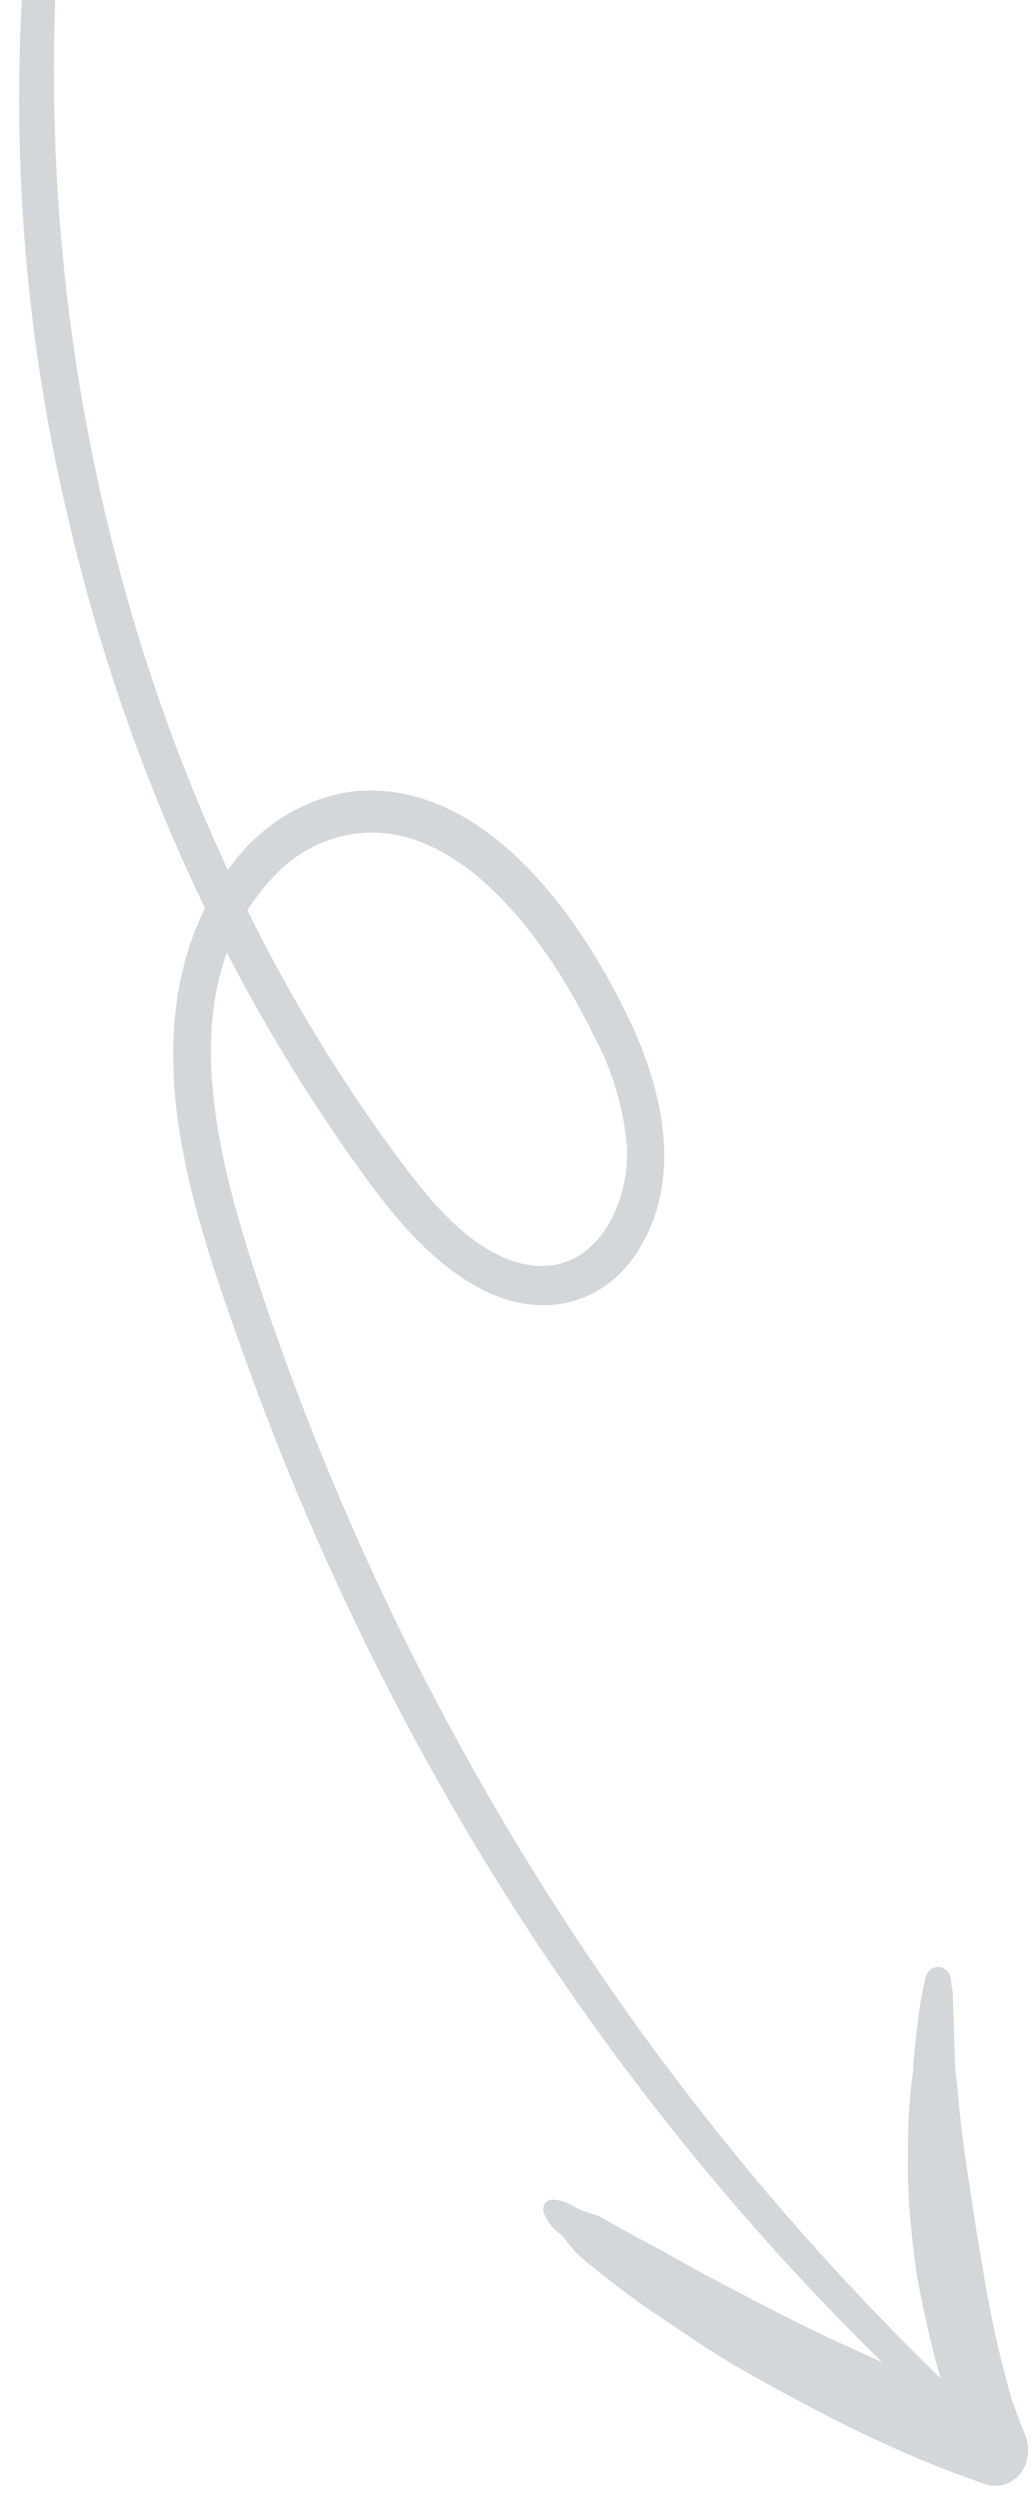 <svg width="50" height="121" viewBox="0 0 50 121" fill="none" xmlns="http://www.w3.org/2000/svg">
<path opacity="0.3" d="M4.125 -18.628C0.142 -4.404 -0.128 10.799 3.346 25.287C4.863 31.762 7.07 38.03 9.923 43.961C8.323 47.166 8.13 50.801 8.624 54.368C9.205 58.337 10.576 62.183 11.919 65.917C13.222 69.54 14.675 73.092 16.279 76.573C22.696 90.537 31.423 103.112 42.015 113.657L42.688 114.322C41.502 113.792 40.315 113.256 39.144 112.685C38.266 112.256 37.394 111.812 36.528 111.354L36.876 111.54C36.041 111.1 35.201 110.662 34.366 110.223C33.325 109.673 32.308 109.067 31.267 108.517L31.55 108.667C30.792 108.269 30.037 107.855 29.285 107.426C29.136 107.333 28.978 107.257 28.815 107.2L28.551 107.115C28.452 107.081 28.353 107.046 28.256 107.018L28.12 106.973C27.892 106.849 27.668 106.73 27.446 106.617C27.234 106.528 27.01 106.476 26.784 106.465C26.702 106.454 26.619 106.469 26.544 106.507C26.47 106.545 26.407 106.604 26.362 106.68C26.318 106.755 26.294 106.843 26.292 106.933C26.291 107.023 26.313 107.112 26.355 107.189C26.446 107.389 26.561 107.574 26.696 107.74C26.872 107.933 27.078 108.1 27.268 108.271L27.33 108.326L27.339 108.368C27.405 108.441 27.462 108.522 27.523 108.596C27.688 108.82 27.872 109.026 28.072 109.213C28.695 109.744 29.347 110.244 29.993 110.745C30.639 111.245 31.295 111.707 31.951 112.142C32.607 112.578 33.28 113.042 33.941 113.476C35.268 114.363 36.7 115.145 38.117 115.912C39.534 116.678 41.135 117.528 42.692 118.219C44.327 118.981 45.995 119.653 47.689 120.231C47.991 120.336 48.313 120.342 48.616 120.249C48.919 120.156 49.189 119.968 49.393 119.708C49.571 119.483 49.69 119.209 49.738 118.915C49.8 118.533 49.748 118.138 49.592 117.787C49.392 117.279 49.202 116.763 49.007 116.249C48.421 114.229 47.957 112.171 47.618 110.089C47.446 109.036 47.252 107.987 47.102 106.929C46.952 105.87 46.762 104.783 46.627 103.709C46.544 103.099 46.478 102.486 46.418 101.872C46.357 101.258 46.32 100.758 46.239 100.211C46.218 99.513 46.182 98.818 46.173 98.117C46.167 97.748 46.144 97.376 46.132 97.002L46.12 96.741C46.132 96.602 46.127 96.462 46.105 96.324L46.075 96.174L46.05 96.054L46.022 95.74C45.992 95.594 45.919 95.462 45.815 95.364C45.71 95.266 45.579 95.208 45.442 95.199C45.306 95.192 45.171 95.233 45.058 95.316C44.946 95.399 44.861 95.52 44.817 95.66C44.625 96.422 44.489 97.2 44.413 97.987C44.321 98.729 44.227 99.485 44.188 100.235L44.239 99.947C44.041 101.221 43.946 102.514 43.954 103.809C43.943 104.408 43.935 105 43.953 105.599C43.974 106.335 44.025 107.07 44.099 107.807C44.159 108.421 44.23 109.033 44.307 109.643C44.384 110.254 44.516 110.852 44.637 111.452C44.879 112.653 45.163 113.828 45.49 114.977L45.513 115.091C35.817 105.685 27.58 94.63 21.13 82.365C17.792 76.03 14.958 69.4 12.659 62.548C10.984 57.533 9.133 51.19 10.981 46.108C12.614 49.265 14.434 52.304 16.428 55.206C18.312 57.92 20.369 60.84 23.256 62.374C26.142 63.907 29.356 63.245 31.052 60.263C33.001 56.854 32.072 52.751 30.466 49.365C27.906 43.972 23.189 37.622 17.002 38.315C14.62 38.663 12.473 40.028 11.032 42.11C8.935 37.596 7.219 32.887 5.905 28.043C2.231 14.592 1.619 0.408 4.124 -13.272C4.439 -14.938 4.8 -16.589 5.205 -18.224C5.383 -18.993 4.34 -19.385 4.125 -18.628ZM13.046 42.648C13.922 41.621 15.05 40.889 16.3 40.537C17.55 40.185 18.871 40.227 20.109 40.659C22.642 41.55 24.676 43.697 26.288 45.945C27.199 47.236 28.006 48.611 28.699 50.053C29.627 51.735 30.192 53.622 30.349 55.569C30.447 58.454 28.762 61.577 25.809 61.252C23.041 60.934 20.815 58.147 19.187 55.934C17.181 53.209 15.345 50.34 13.693 47.348C13.093 46.266 12.52 45.171 11.976 44.063C12.293 43.557 12.651 43.084 13.046 42.648Z" fill="#6E7882"/>
</svg>

